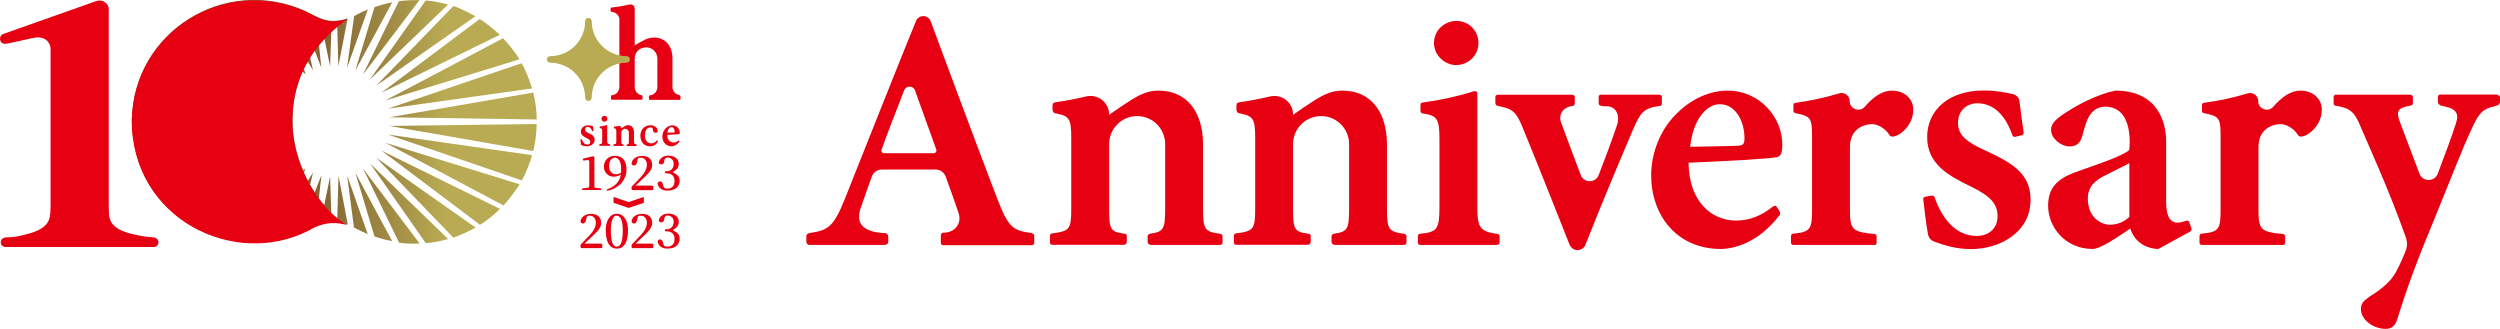 <?xml version="1.0" encoding="UTF-8"?>
<svg id="_レイヤー_2" data-name="レイヤー 2" xmlns="http://www.w3.org/2000/svg" xmlns:xlink="http://www.w3.org/1999/xlink" viewBox="0 0 205.25 27.01">
  <defs>
    <style>
      .cls-1 {
        fill: url(#_名称未設定グラデーション_4-2);
      }

      .cls-2 {
        fill: url(#_名称未設定グラデーション_4-5);
      }

      .cls-3 {
        fill: url(#_名称未設定グラデーション_4-12);
      }

      .cls-4 {
        fill: url(#_名称未設定グラデーション_4);
      }

      .cls-5 {
        fill: url(#_名称未設定グラデーション_4-10);
      }

      .cls-6 {
        fill: url(#_名称未設定グラデーション_4-14);
      }

      .cls-7 {
        fill: url(#_名称未設定グラデーション_4-7);
      }

      .cls-8 {
        fill: #b9ab53;
      }

      .cls-9 {
        fill: url(#_名称未設定グラデーション_4-16);
      }

      .cls-10 {
        fill: url(#_名称未設定グラデーション_4-17);
      }

      .cls-11 {
        fill: url(#_名称未設定グラデーション_4-3);
      }

      .cls-12 {
        fill: url(#_名称未設定グラデーション_4-9);
      }

      .cls-13 {
        fill: url(#_名称未設定グラデーション_4-19);
      }

      .cls-14 {
        fill: #e60012;
      }

      .cls-15 {
        fill: url(#_名称未設定グラデーション_4-4);
      }

      .cls-16 {
        fill: url(#_名称未設定グラデーション_4-15);
      }

      .cls-17 {
        fill: url(#_名称未設定グラデーション_4-11);
      }

      .cls-18 {
        fill: url(#_名称未設定グラデーション_4-18);
      }

      .cls-19 {
        fill: url(#_名称未設定グラデーション_4-6);
      }

      .cls-20 {
        fill: url(#_名称未設定グラデーション_4-13);
      }

      .cls-21 {
        fill: url(#_名称未設定グラデーション_4-8);
      }
    </style>
    <linearGradient id="_名称未設定グラデーション_4" data-name="名称未設定グラデーション 4" x1="26.46" y1="10" x2="36.57" y2="10" gradientUnits="userSpaceOnUse">
      <stop offset="0" stop-color="#836432"/>
      <stop offset="1" stop-color="#b9ab53"/>
    </linearGradient>
    <linearGradient id="_名称未設定グラデーション_4-2" data-name="名称未設定グラデーション 4" x1="26.46" y1="16.81" x2="36.57" y2="16.81" xlink:href="#_名称未設定グラデーション_4"/>
    <linearGradient id="_名称未設定グラデーション_4-3" data-name="名称未設定グラデーション 4" x1="26.46" y1="17" x2="36.57" y2="17" xlink:href="#_名称未設定グラデーション_4"/>
    <linearGradient id="_名称未設定グラデーション_4-4" data-name="名称未設定グラデーション 4" x1="26.46" y1="16.94" x2="36.57" y2="16.94" xlink:href="#_名称未設定グラデーション_4"/>
    <linearGradient id="_名称未設定グラデーション_4-5" data-name="名称未設定グラデーション 4" x1="26.46" y1="16.7" x2="36.57" y2="16.7" xlink:href="#_名称未設定グラデーション_4"/>
    <linearGradient id="_名称未設定グラデーション_4-6" data-name="名称未設定グラデーション 4" x1="26.46" y1="16.22" x2="36.57" y2="16.22" xlink:href="#_名称未設定グラデーション_4"/>
    <linearGradient id="_名称未設定グラデーション_4-7" data-name="名称未設定グラデーション 4" x1="26.46" y1="15.41" x2="36.57" y2="15.41" xlink:href="#_名称未設定グラデーション_4"/>
    <linearGradient id="_名称未設定グラデーション_4-8" data-name="名称未設定グラデーション 4" x1="26.46" y1="14.3" x2="36.57" y2="14.3" xlink:href="#_名称未設定グラデーション_4"/>
    <linearGradient id="_名称未設定グラデーション_4-9" data-name="名称未設定グラデーション 4" x1="26.46" y1="12.93" x2="36.57" y2="12.93" xlink:href="#_名称未設定グラデーション_4"/>
    <linearGradient id="_名称未設定グラデーション_4-10" data-name="名称未設定グラデーション 4" x1="26.46" y1="11.29" x2="36.57" y2="11.29" xlink:href="#_名称未設定グラデーション_4"/>
    <linearGradient id="_名称未設定グラデーション_4-11" data-name="名称未設定グラデーション 4" x1="26.46" y1="8.71" x2="36.57" y2="8.71" xlink:href="#_名称未設定グラデーション_4"/>
    <linearGradient id="_名称未設定グラデーション_4-12" data-name="名称未設定グラデーション 4" y1="7.06" x2="36.57" y2="7.06" xlink:href="#_名称未設定グラデーション_4"/>
    <linearGradient id="_名称未設定グラデーション_4-13" data-name="名称未設定グラデーション 4" x1="26.46" y1="5.69" x2="36.57" y2="5.69" xlink:href="#_名称未設定グラデーション_4"/>
    <linearGradient id="_名称未設定グラデーション_4-14" data-name="名称未設定グラデーション 4" x1="26.46" y1="4.59" x2="36.57" y2="4.59" xlink:href="#_名称未設定グラデーション_4"/>
    <linearGradient id="_名称未設定グラデーション_4-15" data-name="名称未設定グラデーション 4" x1="26.46" y1="3.78" x2="36.57" y2="3.78" xlink:href="#_名称未設定グラデーション_4"/>
    <linearGradient id="_名称未設定グラデーション_4-16" data-name="名称未設定グラデーション 4" x1="26.46" y1="3.29" x2="36.57" y2="3.29" xlink:href="#_名称未設定グラデーション_4"/>
    <linearGradient id="_名称未設定グラデーション_4-17" data-name="名称未設定グラデーション 4" x1="26.46" y1="3.06" x2="36.57" y2="3.06" xlink:href="#_名称未設定グラデーション_4"/>
    <linearGradient id="_名称未設定グラデーション_4-18" data-name="名称未設定グラデーション 4" x1="26.46" y1="2.99" x2="36.57" y2="2.99" xlink:href="#_名称未設定グラデーション_4"/>
    <linearGradient id="_名称未設定グラデーション_4-19" data-name="名称未設定グラデーション 4" x1="26.46" y1="3.18" x2="36.57" y2="3.18" xlink:href="#_名称未設定グラデーション_4"/>
  </defs>
  <g id="D">
    <g>
      <g>
        <g>
          <g>
            <path class="cls-4" d="m27.79,14.51l-.1,3.4c-.16-.13-.32-.27-.49-.44l-.1-2.97-.48,2.34c-.15-.17-.3-.36-.44-.56l.21-1.9-.55,1.41c-.13-.2-.26-.4-.38-.62l.24-1-.42.67c-.11-.21-.22-.43-.32-.66l.11-.35-.18.17c-.53-1.25-.89-2.68-.87-4.21.02-.77.07-2.23.82-3.9l.25.21-.14-.45c.09-.2.2-.4.31-.6l.44.72-.24-1.06c.12-.19.25-.38.38-.56l.54,1.41-.19-1.86c.14-.17.29-.34.45-.51l.46,2.27.1-2.84c.16-.15.32-.29.49-.44l.09,3.27.76-3.94c-1.64.51-2.29-.04-3.51-.63-6.61-2.93-14.03,1.72-14.2,8.9,0,8.21,8.42,12.18,14.47,9.13,1.55-.93,2.58-.61,3.25-.49l-.75-3.95Z"/>
            <g>
              <path class="cls-1" d="m29.06,18.68c.47.26,1.13.54,1.13.54l-1.69-4.81.56,4.27Z"/>
              <path class="cls-11" d="m30.75,19.42l-1.57-5.23,3.02,5.61s-1.01-.2-1.44-.39Z"/>
              <path class="cls-15" d="m32.75,19.92c.9.14,1.7.07,1.7.07l-4.63-6.13,2.94,6.05Z"/>
              <path class="cls-2" d="m34.95,19.96c1.01-.07,1.84-.34,1.84-.34l-6.4-6.19,4.56,6.52Z"/>
              <path class="cls-19" d="m37.22,19.5c.48-.13,1.64-.69,1.82-.82l-8.15-5.73,6.33,6.56Z"/>
              <path class="cls-7" d="m39.4,18.46c.42-.24,1.31-.94,1.65-1.31l-9.74-4.79,8.09,6.09Z"/>
              <path class="cls-21" d="m41.33,16.87c.36-.34,1.28-1.6,1.32-1.74l-11-3.4,9.69,5.14Z"/>
              <path class="cls-12" d="m42.84,14.81c.32-.51.76-1.7.84-2.07l-11.82-1.69,10.98,3.76Z"/>
              <path class="cls-5" d="m43.78,12.4c.18-.65.29-1.78.28-2.22l-12.1.16,11.82,2.06Z"/>
              <path class="cls-17" d="m44.07,9.82c0-.63-.13-1.64-.29-2.22l-11.82,2.03,12.11.18Z"/>
              <path class="cls-3" d="m42.82,5.2c.33.47.76,1.69.86,2.06l-11.83,1.66,10.97-3.73Z"/>
              <path class="cls-20" d="m42.65,4.87l-11.02,3.38,9.67-5.11c.38.37,1.17,1.38,1.34,1.73Z"/>
              <path class="cls-6" d="m39.38,1.56c.51.29,1.57,1.19,1.65,1.3l-9.73,4.76,8.08-6.06Z"/>
              <path class="cls-16" d="m39.02,1.34l-8.14,5.7,6.34-6.54c.65.18,1.8.83,1.8.83Z"/>
              <path class="cls-9" d="m34.95.04c.49.02,1.45.21,1.83.34l-6.42,6.16L34.95.04Z"/>
              <path class="cls-10" d="m34.45,0l-4.65,6.12L32.74.11c.36-.09,1.52-.12,1.71-.1Z"/>
              <path class="cls-18" d="m30.75.58c.22-.08.98-.31,1.45-.39l-3.03,5.61,1.58-5.22Z"/>
              <path class="cls-13" d="m29.06,1.33c.34-.21,1.14-.56,1.14-.56l-1.71,4.81.58-4.25Z"/>
            </g>
          </g>
          <path class="cls-14" d="m10.82,9.82c.17-7.18,7.59-11.83,14.2-8.9,1.22.59,1.87,1.14,3.51.63-4.35,3.14-4.49,6.86-4.53,8.28-.04,4.33,2.85,7.87,4.53,8.64-.67-.13-1.7-.44-3.25.49-6.04,3.05-14.47-.93-14.47-9.13Z"/>
          <path class="cls-14" d="m12.71,19.51c-.24-.07-.56.03-2.11-.36-1.8-.52-1.64-1.36-1.67-2.17V.8s.01,0,.01,0c0-.48-.46-.87-.99-.73L.32,2.77c-.48.14-.4.83.1.83.23.01,2.14-.48,2.52-.52,1.01-.09,1.21.67,1.21.9v12.99c-.04.76.13,1.65-1.68,2.18-1.54.45-1.87.29-2.11.36-.18.05-.3.2-.3.38,0,.22.18.39.4.39h12.15c.22,0,.4-.17.4-.39,0-.18-.12-.33-.3-.38Z"/>
        </g>
        <path class="cls-14" d="m55.79,7.81c-.19-.02-.56-.21-.58-.64,0,0,0-2.38,0-2.38,0-1.32-.97-1.92-1.98-1.64-.27.06-1.12.57-1.12.57v-1.06c0-.65,0-1.87,0-1.87,0-.25-.08-.53-.58-.39-.43.11-1.13.2-1.34.22-.03,0-.06.03-.06.07v.21s.03.07.06.07c.47.03.66.4.66.61,0,0,0,5.59,0,5.59-.02.35-.28.63-.63.65-.04,0-.06.03-.06.07v.23s.03.07.07.07h2.45s.07-.03.07-.07v-.23s-.02-.06-.06-.07c-.19-.02-.56-.21-.58-.64,0,0,0-2.03,0-2.34h0c0-.76.64-.95.93-.95.65,0,.93.54.93.92,0,0,0,.01,0,.02,0,.28,0,2.34,0,2.35-.02.35-.28.63-.63.65-.04,0-.06.03-.06.07v.23s.03.07.07.07h2.45s.07-.03.07-.07v-.23s-.02-.06-.06-.07Z"/>
        <g>
          <g>
            <path class="cls-14" d="m49.2,11.94v-.07s.01-.03.03-.03c.19-.02.21-.05.21-.3v-.74c0-.23-.03-.26-.17-.28-.01,0-.04,0-.04-.03v-.07s.02-.02.02-.03c.2-.03.39-.07.56-.12.04,0,.04.02.04.03v1.24c0,.21.02.27.21.3.01,0,.03,0,.03.03v.07s-.03.03-.03.03h-.84s-.03-.01-.03-.03Zm.42-1.95c-.13,0-.24-.11-.24-.24,0-.14.12-.24.25-.24s.24.1.24.24c0,.13-.11.24-.25.24Z"/>
            <path class="cls-14" d="m55.78,11.64c-.23.3-.5.37-.64.37-.48,0-.76-.37-.76-.8,0-.26.11-.5.26-.66.16-.17.37-.26.57-.26.35,0,.6.29.6.59,0,.07,0,.12-.06.13-.07.02-.58.05-.97.06,0,.43.25.63.52.63.14,0,.27-.05.39-.15.01,0,.03-.03.05,0s.02.02.03.04,0,.04,0,.05Zm-.65-1.21c-.16,0-.3.17-.33.46.17,0,.34,0,.51-.01.06,0,.08-.01.08-.07,0-.19-.1-.38-.26-.38Z"/>
            <path class="cls-14" d="m48.63,10.78c-.08-.23-.21-.36-.39-.36-.11,0-.21.08-.21.21,0,.14.1.21.3.3.31.14.49.26.49.54,0,.36-.34.54-.65.54-.17,0-.31-.05-.41-.08-.01,0-.05-.02-.06-.08-.02-.1-.04-.27-.05-.38,0,0,0-.02.02-.03s.04,0,.06-.01.04,0,.04.02c.08.22.22.42.46.42.14,0,.23-.09.23-.21,0-.13-.07-.22-.29-.32-.25-.12-.48-.25-.48-.54s.24-.51.61-.51c.14,0,.23.02.31.04.07.01.08.07.08.08.01.1.03.23.04.32,0,.01,0,.04-.03.04h-.06s-.03.01-.04,0Z"/>
            <path class="cls-14" d="m52.23,11.84c-.16-.02-.18-.05-.18-.27v-.7c0-.37-.19-.59-.49-.59-.11,0-.19.03-.3.1-.09.06-.17.11-.24.16h0c0-.14-.12-.23-.25-.2-.11.03-.23.05-.34.06-.01,0-.03,0-.03.04v.04s.02.05.02.05c.15.03.18.05.18.27v.77c0,.23-.01.25-.21.28-.01,0-.03,0-.03.03,0,.03,0,.05,0,.07,0,.02.02.03.03.03h.78s.03,0,.03-.04v-.05s0-.03-.03-.03c-.14-.02-.16-.05-.16-.27v-.71c0-.17.14-.31.31-.31s.31.14.31.31v.69c0,.24-.01.27-.16.29-.01,0-.03,0-.03.03v.06s.04.04.04.04h.76s.02,0,.03-.03v-.07s-.02-.03-.03-.03Z"/>
            <path class="cls-14" d="m53.94,11.53l.07.03s.02.02.01.03c-.04.09-.2.43-.67.42-.77-.03-.77-.78-.78-.86,0-.17.08-.78.73-.86.48-.05.64.22.69.37.02.06.02.14-.03.19-.11.12-.33.02-.34-.12l-.05-.21s-.03-.05-.06-.05c-.6-.09-.56.67-.56.67,0,.36.19.63.52.63.27,0,.4-.17.43-.22,0-.01.02-.01.03,0Z"/>
          </g>
          <polygon class="cls-14" points="50.37 16.65 50.37 16.17 51.61 16.59 52.86 16.17 52.86 16.65 51.61 17.07 50.37 16.65"/>
          <g>
            <path class="cls-14" d="m47.84,15.47c-.11.02-.07.13,0,.13h1.47c.08,0,.09-.12,0-.13-.03,0-.35-.05-.38-.05-.08,0-.13-.04-.13-.12,0-.04,0-2.37,0-2.37,0-.01-.02-.13-.15-.09-.02,0-.72.18-.75.18-.1.03-.06.16.02.16.03,0,.22-.03.34-.04.11,0,.12.09.12.11,0,.03,0,2.02,0,2.05s-.02.1-.11.11c-.04,0-.37.05-.42.06Z"/>
            <path class="cls-14" d="m51.44,13.86c-.03-.47-.17-1.07-1-1.07-.68.04-.98.63-.82,1.17.32.8,1.19.54,1.35.35,0,0-.03.4-.31.71,0,0-.25.33-.81.52-.06.01-.06.15.06.11.51-.08.93-.45.93-.45,0,0,.63-.46.59-1.35Zm-.44.29s-.2.21-.57.14c-.2-.05-.53-.28-.39-.95.13-.47.7-.59.89.02.09.26.06.79.06.79Z"/>
            <path class="cls-14" d="m52.36,13.05c.03-.1.14-.1.17-.1.6-.05.58.58.58.58,0,.53-.47.97-.54,1.05s-.61.64-.61.64c0,0-.11.08-.11.17v.1c0,.12.06.12.13.12h1.49c.12,0,.17,0,.17-.12v-.1c0-.13-.04-.15-.15-.15h-1.31s.65-.62.72-.68c.11-.12.69-.57.64-1.05,0-.55-.46-.71-.79-.71-.35-.02-.71.15-.83.4-.17.32.05.37.05.37.36.12.34-.44.4-.51Z"/>
            <path class="cls-14" d="m54.54,13.21s0,.33-.3.28c-.27-.04-.08-.36-.08-.36.33-.51,1.13-.41,1.41-.1.26.29.22.82-.26,1.04-.05.03-.06.1,0,.13.29.08.55.37.48.77-.09.43-.39.68-1.03.68s-.75-.5-.75-.5c0,0-.08-.17.11-.24.23-.07.29.16.29.16,0,0,.03.35.24.41.69.07.73-.43.73-.62s-.05-.65-.71-.63c-.12,0-.11-.17,0-.17,0,0,.62.07.64-.6,0-.23-.09-.45-.42-.52s-.36.26-.36.26Z"/>
          </g>
          <g>
            <path class="cls-14" d="m52.36,17.81c.03-.1.14-.1.17-.1.6-.05.58.58.58.58,0,.53-.47.97-.54,1.05s-.61.64-.61.64c0,0-.11.08-.11.17v.1c0,.12.06.12.13.12h1.49c.12,0,.17,0,.17-.12v-.1c0-.13-.04-.15-.15-.15h-1.31s.65-.62.72-.68c.11-.12.69-.57.64-1.05,0-.55-.46-.71-.79-.71-.35-.02-.71.15-.83.4-.17.32.05.37.05.37.36.12.34-.44.4-.51Z"/>
            <path class="cls-14" d="m48.17,17.81c.03-.1.14-.1.17-.1.6-.05.58.58.58.58,0,.53-.47.97-.54,1.05s-.61.64-.61.64c0,0-.11.08-.11.17v.1c0,.12.06.12.13.12h1.49c.12,0,.17,0,.17-.12v-.1c0-.13-.04-.15-.15-.15h-1.31s.65-.62.72-.68c.11-.12.69-.57.64-1.05,0-.55-.46-.71-.79-.71-.35-.02-.71.15-.83.4-.17.32.05.37.05.37.36.12.34-.44.4-.51Z"/>
            <path class="cls-14" d="m54.54,17.97s0,.33-.3.28c-.27-.04-.08-.36-.08-.36.33-.51,1.13-.41,1.41-.1.26.29.22.82-.26,1.04-.05.03-.06.1,0,.13.29.08.55.37.48.77-.09.43-.39.68-1.03.68s-.75-.5-.75-.5c0,0-.08-.17.11-.24.23-.07.29.16.29.16,0,0,.03.35.24.41.69.07.73-.43.73-.62s-.05-.65-.71-.63c-.12,0-.11-.17,0-.17,0,0,.62.07.64-.6,0-.23-.09-.45-.42-.52s-.36.26-.36.26Z"/>
            <path class="cls-14" d="m50.64,17.55c-.67,0-.91.76-.91,1.3,0,1.02.31,1.56.92,1.56s.91-.56.91-1.52c0-.76-.34-1.34-.91-1.34Zm0,2.7c-.3,0-.49-.34-.49-1.37,0-.56.13-1.18.46-1.18s.52.39.52,1.21c0,.97-.19,1.34-.49,1.34Z"/>
          </g>
        </g>
        <path class="cls-8" d="m51.45,4.61h0c-1.58,0-2.87-1.28-2.87-2.87h0c0-.15-.12-.27-.27-.27h0c-.15,0-.27.12-.27.27h0c0,1.58-1.28,2.87-2.87,2.87h0c-.15,0-.27.12-.27.27h0c0,.15.12.27.27.27h0c1.58,0,2.87,1.28,2.87,2.87h0c0,.15.12.27.27.27h0c.15,0,.27-.12.27-.27h0c0-1.58,1.28-2.87,2.87-2.87h0c.15,0,.27-.12.27-.27h0c0-.15-.12-.27-.27-.27Z"/>
      </g>
      <g>
        <path class="cls-14" d="m116.41,19.92v-.52c0-.15.1-.21.19-.21,1.39-.13,1.58-.37,1.58-2.22v-5.55c0-1.68-.22-1.91-1.25-2.09-.08-.01-.29,0-.31-.23v-.49c.01-.16.11-.17.16-.19,1.47-.2,2.91-.51,4.19-.92.33-.06.32.12.32.22v9.24c0,1.58.13,2.05,1.57,2.23.08.01.26.03.26.22v.49c0,.21-.26.21-.26.21h-6.26c-.1,0-.19-.08-.19-.19Zm3.14-14.58c-.96,0-1.82-.82-1.82-1.8,0-1.06.86-1.82,1.85-1.82s1.8.77,1.8,1.82c0,.98-.81,1.8-1.83,1.8Z"/>
        <path class="cls-14" d="m136.23,8.7c-1.31.18-1.55.56-2.14,1.9-.93,2.18-2.38,5.58-3.93,9.51-.16.44-.93.68-1.29,0,0,0-2.55-6.46-3.84-9.59-.52-1.27-.78-1.59-2.04-1.82-.07-.01-.22-.05-.22-.27v-.46c0-.11.09-.19.19-.19h6.13c.1,0,.2.08.2.19v.53c0,.14-.1.19-.21.2-1.02.15-1.1,1-.89,1.42.46,1.26,1.07,2.88,1.59,4.25.26.67,1.21.68,1.47,0,.52-1.33,1.07-2.8,1.49-4.05.24-.59.15-1.66-1-1.6-.35,0-.49-.08-.49-.25v-.51c0-.19.19-.19.19-.19h4.81s.19.02.19.19v.56c0,.19-.17.18-.22.19Z"/>
        <path class="cls-14" d="m146.1,17.66c-1.71,2.28-3.77,2.78-4.82,2.78-3.62,0-5.72-2.77-5.72-6.05,0-1.93.83-3.8,2-4.97,1.23-1.28,2.78-1.98,4.28-1.98,2.63,0,4.51,2.2,4.49,4.47-.01.5-.06.9-.43.99-.54.13-4.35.34-7.27.46.04,3.23,1.91,4.75,3.91,4.75,1.02,0,2.02-.36,2.96-1.11.08-.06.24-.19.35-.04s.12.17.23.34.07.32.03.38Zm-4.86-9.11c-1.17,0-2.23,1.27-2.48,3.5,1.29-.02,2.53-.04,3.86-.08.43-.02.6-.1.6-.56.03-1.42-.73-2.85-1.98-2.85Z"/>
        <path class="cls-14" d="m153.89,20.11h-6.66s-.19,0-.19-.19v-.55c.01-.14.09-.18.19-.19,1.43-.12,1.54-.4,1.54-1.99v-6c0-1.46-.1-1.65-1.28-1.88-.15-.02-.25-.09-.25-.19v-.49c0-.15.11-.18.17-.19,1.23-.17,2.38-.41,3.57-.77.35-.12.88.09.88.65,0,.62.81.93,1.23.45.72-.83,1.45-1.33,2.24-1.33,1.03,0,1.75.68,1.75,1.56,0,1.11-.79,1.84-1.26,2.08-.35.17-.6.2-.72-.03-.29-.47-.91-.86-1.39-.86-.46,0-1.83.22-1.83,1.89v5.11c0,1.65.16,1.85,2,2.02.08,0,.17.05.19.19v.51c0,.21-.19.21-.19.21Z"/>
        <path class="cls-14" d="m187.43,20.11h-6.66s-.19,0-.19-.19v-.55c.01-.14.09-.18.19-.19,1.43-.12,1.54-.4,1.54-1.99v-6c0-1.46-.1-1.65-1.28-1.88-.15-.02-.25-.09-.25-.19v-.49c0-.15.11-.18.17-.19,1.23-.17,2.38-.41,3.57-.77.35-.12.88.09.88.65,0,.62.81.93,1.23.45.72-.83,1.45-1.33,2.24-1.33,1.03,0,1.75.68,1.75,1.56,0,1.11-.79,1.84-1.26,2.08-.35.17-.6.2-.72-.03-.29-.47-.91-.86-1.39-.86-.46,0-1.83.22-1.83,1.89v5.11c0,1.65.16,1.85,2,2.02.08,0,.17.05.19.19v.51c0,.21-.19.21-.19.21Z"/>
        <path class="cls-14" d="m165.24,11.16c-.6-1.72-1.55-2.68-2.92-2.68-.85,0-1.57.61-1.57,1.6,0,1.05.74,1.59,2.23,2.27,2.31,1.05,3.73,1.96,3.73,4.04,0,2.71-2.54,4.06-4.89,4.06-1.3,0-2.34-.36-3.06-.63-.08-.03-.39-.17-.47-.58-.14-.72-.29-2.01-.39-2.88,0-.07,0-.18.17-.21s.26-.04.46-.08.27.04.3.13c.58,1.66,1.68,3.17,3.45,3.17,1.06,0,1.72-.67,1.72-1.61,0-1-.54-1.64-2.18-2.44-1.88-.91-3.6-1.86-3.6-4.07s1.78-3.82,4.62-3.82c1.07,0,1.73.15,2.35.28.54.11.6.52.61.62.09.73.22,1.72.33,2.45.02.1.05.32-.19.33l-.43.11c-.14.05-.23-.02-.27-.06Z"/>
        <path class="cls-14" d="m177.19,20.44c-.64,0-1.88-.33-2.29-1.68-1.08.72-2.45,1.68-3.09,1.68-2.25,0-3.66-1.79-3.66-3.54,0-1.44.7-2.19,2.2-2.75,1.67-.6,3.83-1.29,4.46-1.83,0,0,.48-3.56-1.98-3.56-.53,0-.92.25-1.18.59-.33.43-.47,1-.7,1.83-.18.65-.55.84-1.06.84-.66,0-1.5-.63-1.5-1.37,0-.46.34-.82.96-1.24,1.1-.75,2.74-1.64,4.31-1.97,3.58,0,4.18,2.72,4.18,4.15v5.02c0,1.32.46,1.67.92,1.67.22,0,.48-.07.71-.15.09-.03.23-.05.29.16l.16.47c.05.13-.06.23-.14.27l-2.58,1.41Zm-2.38-7.04c-.54.29-1.34.67-1.92.97-.93.46-1.48.97-1.48,1.95,0,1.53,1.1,2.13,1.81,2.13.51,0,1.11-.17,1.6-.64v-4.41Z"/>
        <path class="cls-14" d="m204.85,8.72c-1.04.21-1.34.56-1.96,1.93-.7,1.49-1.47,3.51-3.19,7.73-1.87,4.5-2.39,6.3-2.89,7.84-.19.6-.51.78-.95.78-1.02,0-2.03-.75-2.03-1.63,0-.42.18-.65.7-1.01,1.02-.64,1.73-1.22,2.18-2.03.39-.72.73-1.55.85-1.89.11-.4.07-.65-.09-1.09-1.32-3.72-3.01-7.41-3.63-8.87-.51-1.23-.81-1.59-2.03-1.79-.07-.01-.22-.01-.22-.22v-.51s.02-.19.19-.19h6.06c.25,0,.26.2.26.2v.51c0,.16-.14.18-.2.19-1.05.19-1.19.44-.88,1.31l1.62,4.28c.26.69,1.24.69,1.5,0,.55-1.43,1.13-3.02,1.49-4.11.28-.89.03-1.25-1.2-1.47-.09-.02-.28-.13-.28-.35v-.37c0-.2.22-.2.22-.2h4.57s.32.06.32.24,0,0,0,.31-.28.37-.4.39Z"/>
        <path class="cls-14" d="m84.75,19.14c-1.6-.22-1.94-.39-2.92-2.94-1.81-4.71-5.44-14.51-5.44-14.51-.2-.44-.86-.53-1.16-.03-.4.91-5.86,14.65-5.86,14.65-.91,2.27-1.35,2.6-2.89,2.82-.18.02-.28.12-.28.29v.43c0,.17.16.26.24.26h6.17c.23,0,.32-.15.32-.27,0-.14,0-.38,0-.38,0-.17-.1-.31-.27-.32-.81-.03-2.74-.23-1.95-2.19.26-.78.57-1.63.87-2.46.12-.35.45-.57.82-.57h4.42c.37,0,.69.23.82.58.41,1.13.8,2.2,1.06,2.99.29.89-.34,1.59-1.16,1.61-.19,0-.3.03-.3.33v.51c0,.09.06.19.19.19h7.29c.09,0,.19-.07.19-.19,0-.09.01-.52,0-.59s-.02-.17-.19-.19Zm-8.09-6.56h-4.07c-.16,0-.27-.15-.21-.3.58-1.61,1.21-3.22,1.85-4.86.16-.41.74-.41.89,0,.54,1.5,1.44,4.01,1.75,4.86.05.15-.06.3-.21.3Z"/>
        <path class="cls-14" d="m100.15,19.19c-1.23-.17-1.38-.34-1.38-2.03v-5.28c0-2.8-1.41-4.44-3.66-4.44-.81,0-1.41.26-2.23.76-.67.42-1.27.84-1.82,1.23v-.02c0-.99-.92-1.72-1.89-1.49-.84.2-1.71.36-2.53.48-.08.01-.23.05-.23.27v.27c0,.27.13.34.19.35,1.16.23,1.35.38,1.35,2.02v5.78c0,1.71-.11,1.89-1.56,2.07-.09.01-.19.06-.19.2,0,.23,0,.35,0,.55,0,.16.15.19.21.19h5.85s.25,0,.25-.27v-.41c0-.16-.05-.23-.25-.24-1.08-.15-1.2-.35-1.2-2.01v-5.34c0-1.27,1.03-2.3,2.3-2.3s2.3,1.03,2.3,2.3v5.16c0,1.79-.1,2.03-1.19,2.19-.08.01-.25.06-.25.23v.43c0,.26.27.27.27.27h5.69s.17,0,.19-.19v-.49c0-.21-.15-.23-.23-.24Z"/>
        <path class="cls-14" d="m115.25,19.19c-1.23-.17-1.38-.34-1.38-2.03v-5.28c0-2.8-1.41-4.44-3.66-4.44-.81,0-1.41.26-2.23.76-.67.42-1.27.84-1.82,1.23v-.02c0-.99-.92-1.72-1.89-1.49-.84.2-1.71.36-2.53.48-.08.01-.23.05-.23.27v.27c0,.27.13.34.19.35,1.16.23,1.35.38,1.35,2.02v5.78c0,1.71-.11,1.89-1.56,2.07-.09.01-.19.06-.19.2,0,.23,0,.35,0,.55,0,.16.15.19.21.19h5.85s.25,0,.25-.27v-.41c0-.16-.05-.23-.25-.24-1.08-.15-1.2-.35-1.2-2.01v-5.34c0-1.27,1.03-2.3,2.3-2.3s2.3,1.03,2.3,2.3v5.16c0,1.79-.1,2.03-1.19,2.19-.08.01-.25.06-.25.23v.43c0,.26.27.27.27.27h5.69s.17,0,.19-.19v-.49c0-.21-.15-.23-.23-.24Z"/>
      </g>
    </g>
  </g>
</svg>